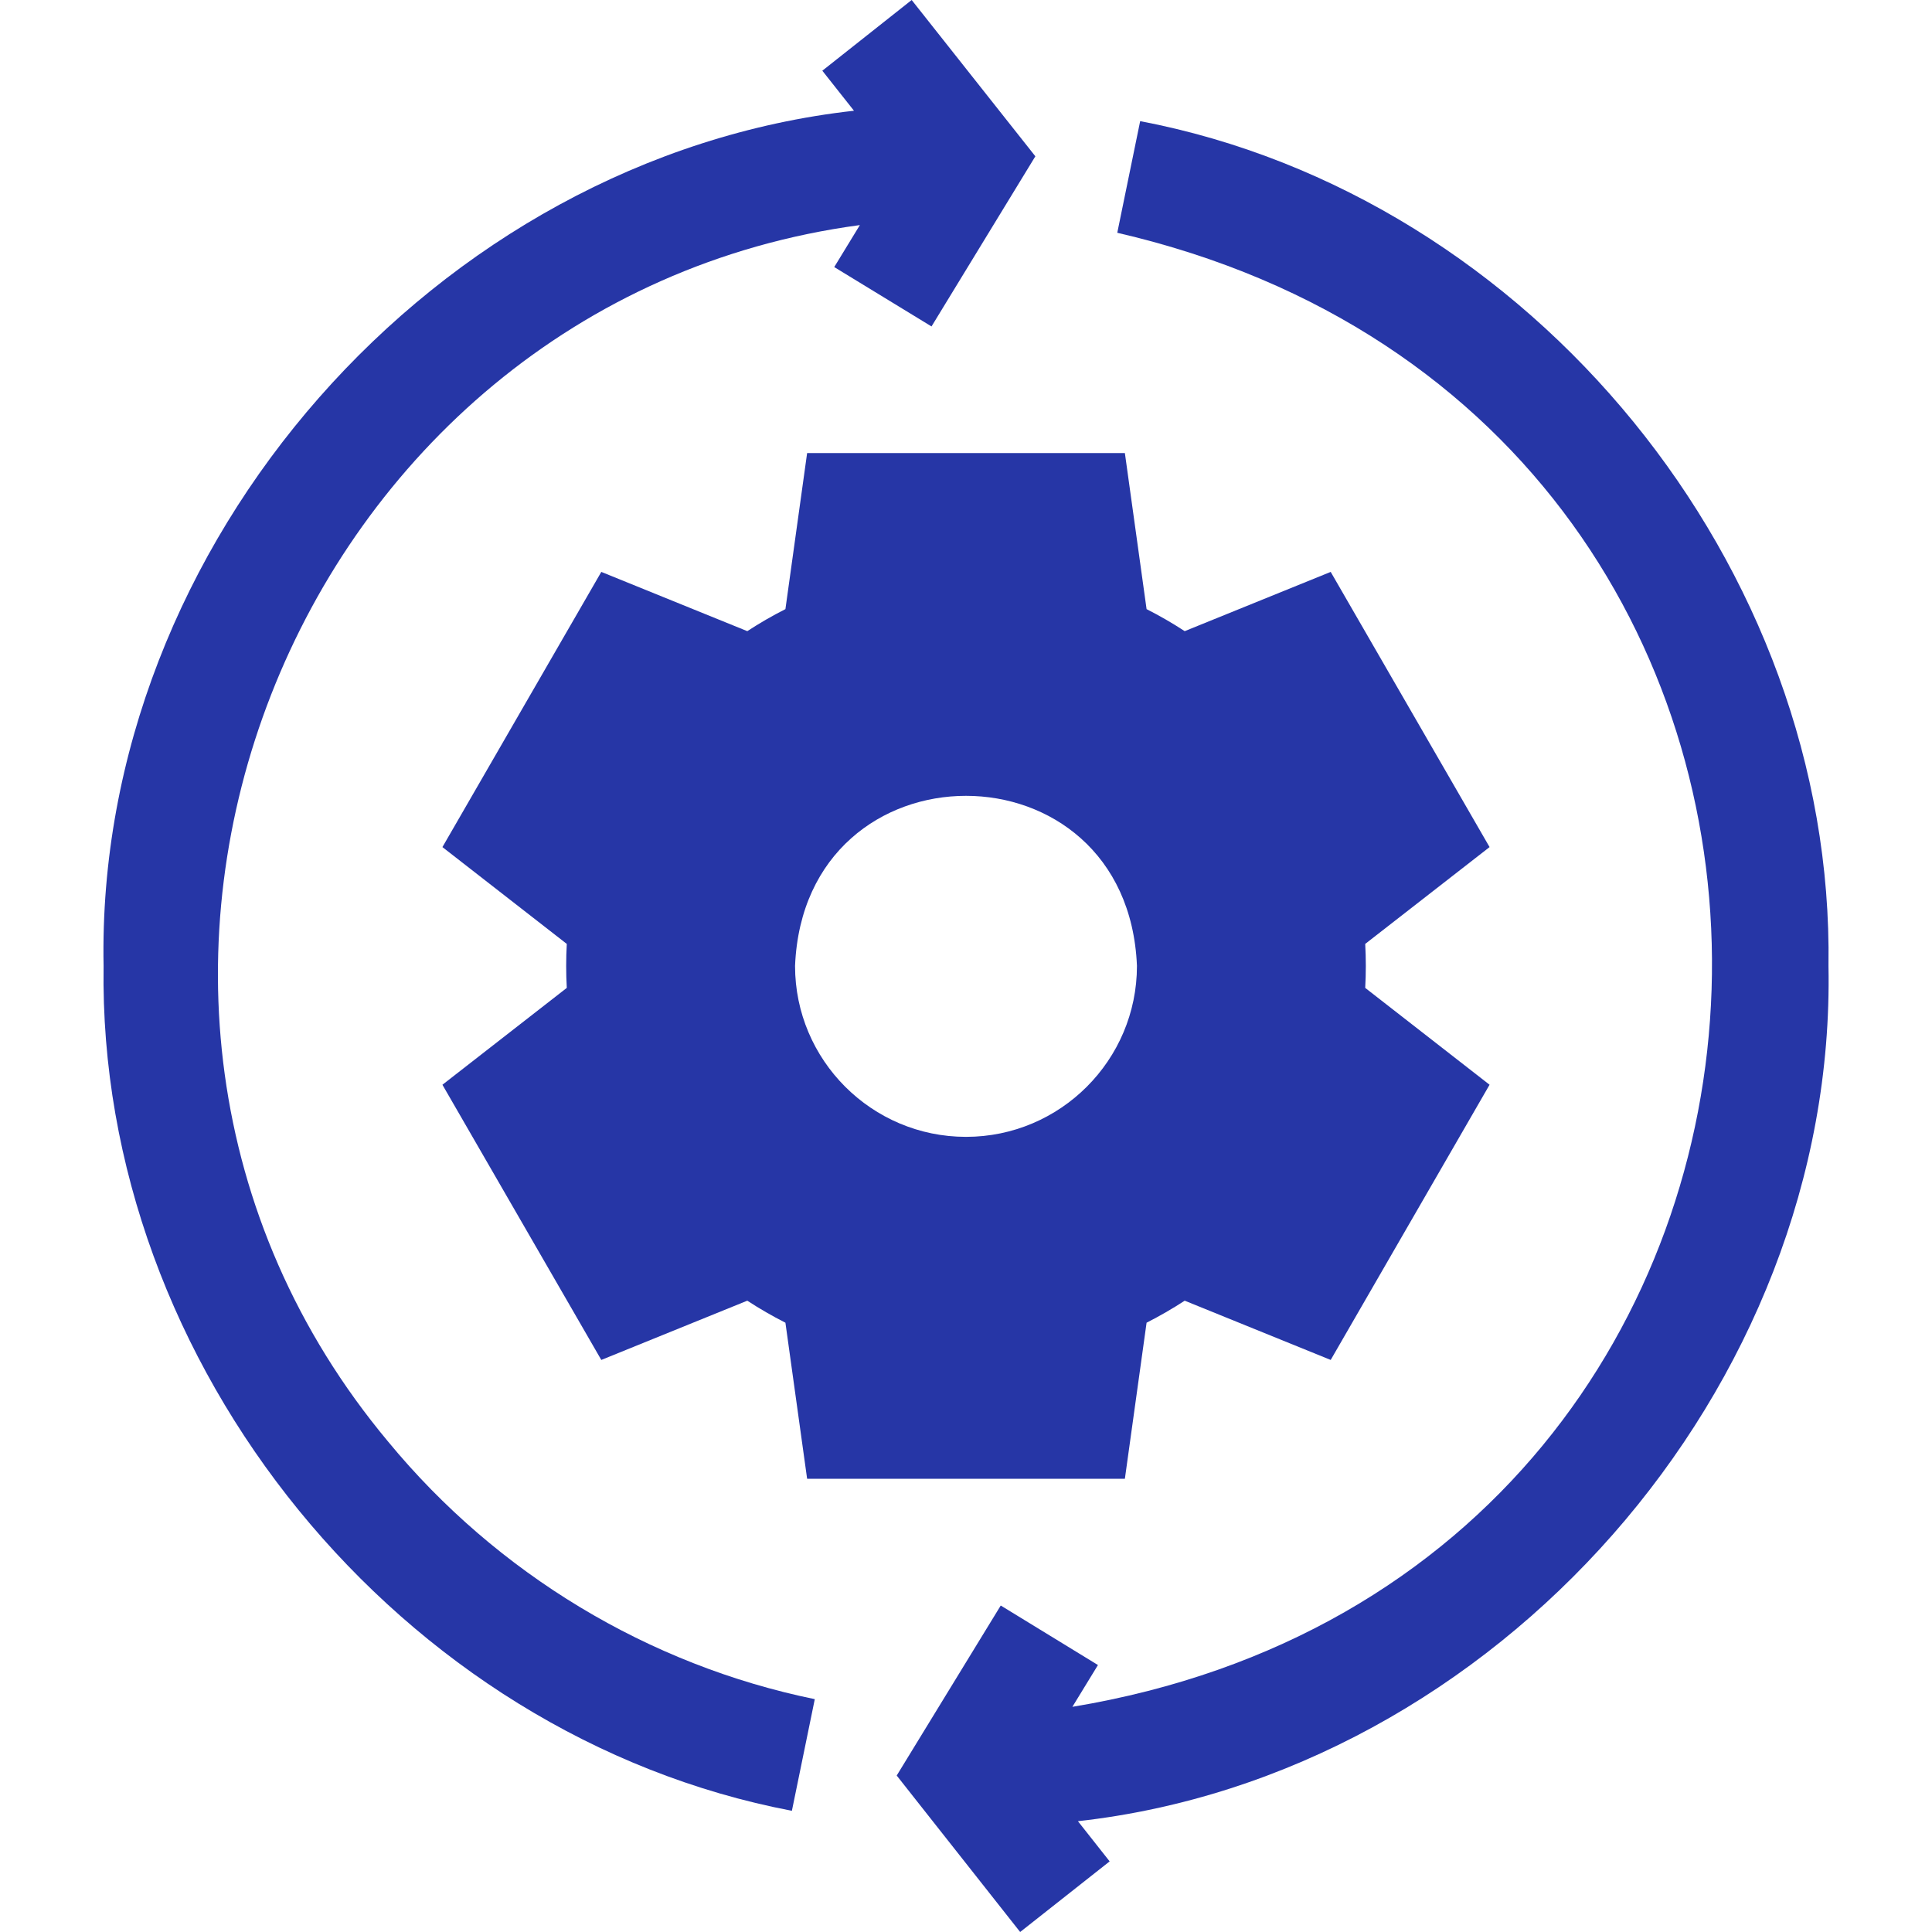 <svg width="60" height="60" viewBox="0 0 60 60" fill="none" xmlns="http://www.w3.org/2000/svg">
<g clip-path="url(#clip0_2650_5787)">
<path d="M41.326 17.761L36.792 19.601C36.41 19.351 36.014 19.123 35.608 18.917L34.934 14.07H25.066L24.392 18.917C23.985 19.123 23.59 19.351 23.208 19.601L18.674 17.761L13.74 26.307L17.602 29.314C17.577 29.771 17.577 30.224 17.602 30.68L13.74 33.688L18.674 42.234L23.208 40.394C23.59 40.644 23.985 40.871 24.392 41.078L25.066 45.925H34.934L35.608 41.078C36.014 40.871 36.41 40.644 36.792 40.394L41.326 42.234L46.26 33.688L42.398 30.68C42.423 30.224 42.423 29.771 42.398 29.314L46.26 26.307L41.326 17.761ZM30 35.306C27.073 35.306 24.691 32.924 24.691 29.997C24.983 22.954 35.018 22.956 35.309 29.997C35.309 32.924 32.927 35.306 30 35.306Z" fill="#2636A6"/>
<path d="M56.785 29.999C56.972 17.595 47.567 6.08 35.409 3.762L34.698 7.229C60.164 13.115 58.915 48.764 33.304 53.007L34.098 51.709L31.079 49.861L27.848 55.141L31.682 60L34.461 57.807L33.476 56.559C46.448 55.113 57.041 43.105 56.785 29.999Z" fill="#2636A6"/>
<path d="M12.061 44.78C0.478 30.927 9.047 9.362 26.704 6.99L25.908 8.294L28.929 10.138L32.154 4.854L28.313 0L25.538 2.196L26.521 3.439C13.551 4.888 2.961 16.894 3.217 29.999C3.03 42.402 12.435 53.918 24.593 56.236L25.304 52.769C20.14 51.71 15.437 48.873 12.061 44.78Z" fill="#2636A6"/>
</g>
<defs>
<clipPath id="clip0_2650_5787">
<rect width="60" height="60" fill="white"/>
</clipPath>
</defs>
</svg>
